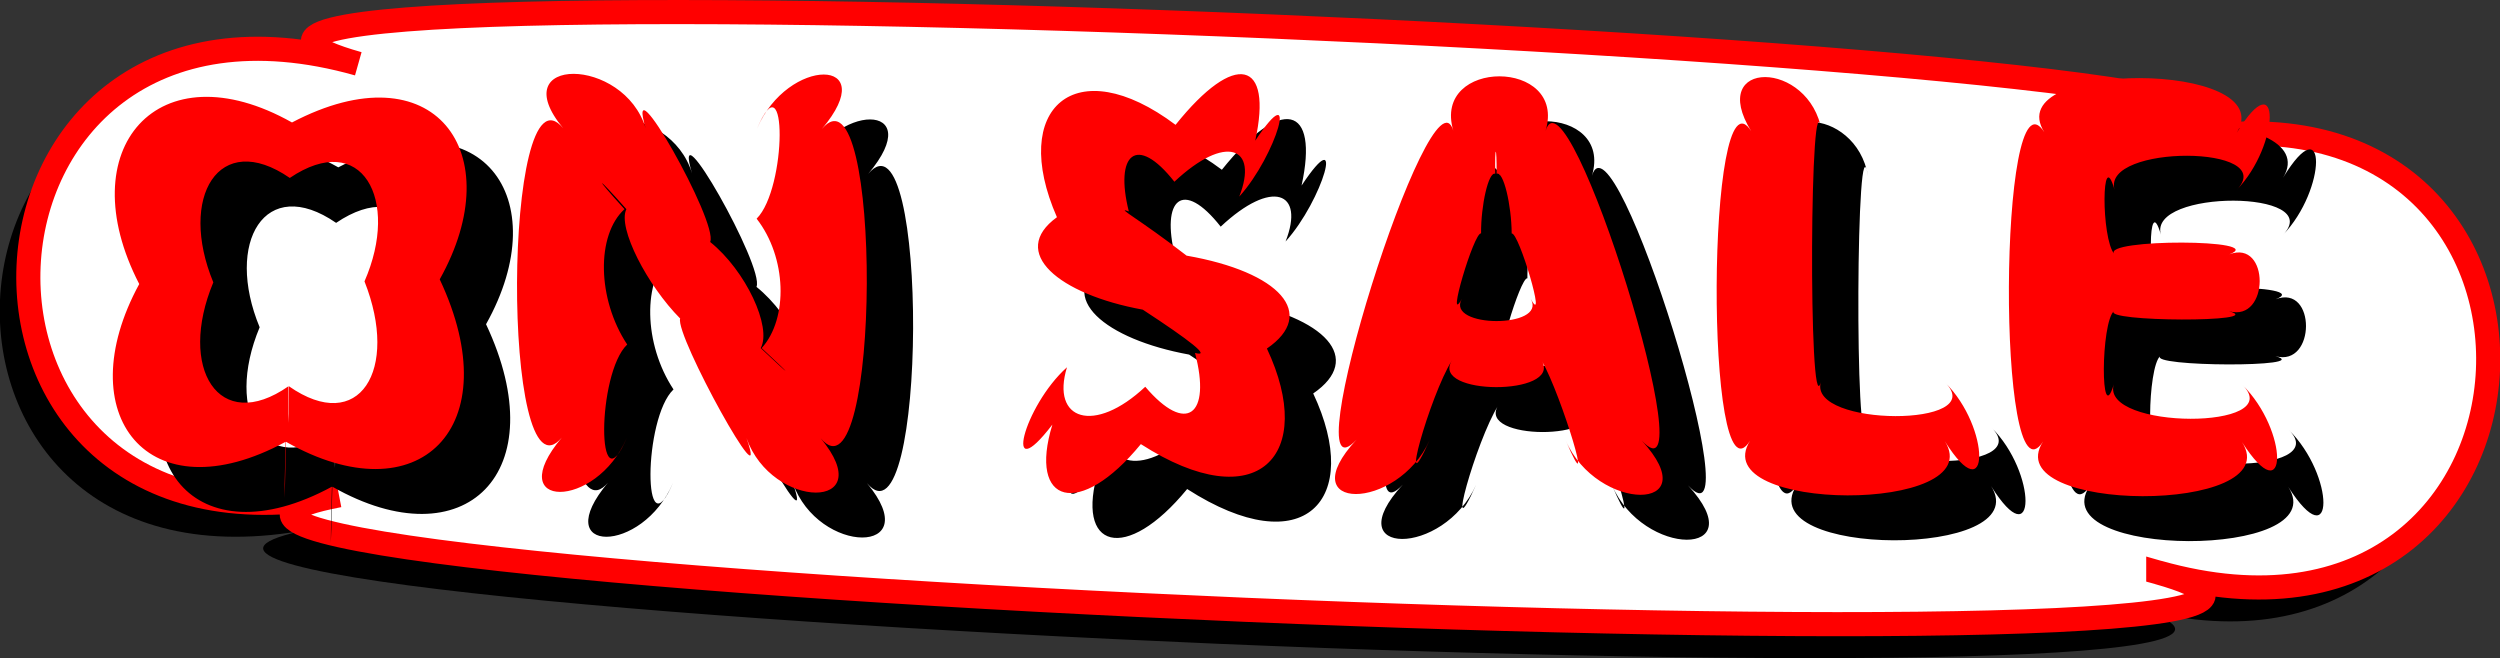 <svg xmlns="http://www.w3.org/2000/svg" overflow="visible" viewBox="0 0 717.381 188.847"><rect x="0" y="0" width="717.381" height="188.847" fill="#333333" stroke="none"/><switch><g><path d="M611.12 174.01c121.16 34.24-645.79 1.703-522.04-22.146-123.76 23.85-115.63-158.06 5.528-123.82-121.16-34.24 645.79-1.704 522.04 22.146 123.75-23.851 115.62 158.06-5.53 123.82z"/><path fill="#FFF" d="M619.32 164.27c121.16 34.24-645.79 1.703-522.04-22.146-123.76 23.85-115.63-158.06 5.53-123.82-121.16-34.24 645.79-1.702 522.04 22.148 123.75-23.85 115.63 158.06-5.53 123.82z"/><path stroke-width="6.921" stroke="red" fill="none" d="M619.32 164.27c121.16 34.24-645.79 1.703-522.04-22.146-123.76 23.85-115.63-158.06 5.53-123.82-121.16-34.24 645.79-1.702 522.04 22.148 123.75-23.85 115.63 158.06-5.53 123.82z"/><path d="M95.237 139.66c-39.425 21.393-62.372-7.883-41.992-45.276-20.065-38.82 5.468-67.962 43.834-46.361 40.801-21.386 62.766 8.657 42.392 45.015 20.049 42.566-6.056 68.225-44.101 46.623-.462 21.5-.657 21.5-.132 0zm.966-15.93c20.138 14.076 31.749-4.656 21.679-30.094 10.272-23.502-.786-43.65-21.432-29.684-20.404-14.077-32.019 5.622-21.945 29.961-10.276 24.6 1.569 43.783 21.564 29.814-.055 14.02.141 14.03.136 0zM174.53 138.43c-17.502 20.77-16.962-109.61.367-88.744-17.329-20.864 17.464-20.771 23.683.063-6.219-20.834 20.952 27.021 18.494 32.573 10.22 8.203 17.776 24.473 14.51 30.455 9.265 8.734 9.656 8.734.266 0 7.701-8.484 7.188-26.091-1.443-37.134 8.713-8.686 8.869-46.601.106-25.808 8.763-20.793 36.129-20.72 18.627.051 17.502-20.771 16.964 109.61-.366 88.746 17.33 20.865-13.947 20.779-21.289-.059 7.342 20.838-20.6-29.535-19.02-34.287-9.34-9.389-18.067-26.049-15.437-31.379-8.822-9.969-9.604-9.972-.532-.001-8.167 7.442-7.852 25.82.771 38.845-8.711 8.254-8.873 47.523-.11 26.73-8.77 20.78-36.13 20.71-18.63-.06zM319.46 118.28c-4.67 15.23 7.822 19.328 22.464 5.592 11.749 13.809 19.002 8.219 14.278-9.705 4.792 1.287-1.441-3.566-14.985-12.418-24.128-4.403-38.543-16.437-24.638-26.531-13.734-31.301 5.296-48.08 34.039-26.506 17.192-21.449 27.934-18.519 22.867 4.539 12.871-19.361 6.129 4.221-4.59 16.051 5.645-14.359-3.919-18.061-18.611-4.264-10.916-13.865-17.195-7.885-13.075 8.523-4.181-1.513 3.035 2.181 16.579 12.685 26.859 4.694 37.561 16.716 23.043 26.659 14.35 30.486-2.539 49.012-36.171 27.422-17.58 21.449-32.421 17.348-25.391-5.598-14.45 18.87-8.3-5.29 4.18-16.44zM429.92 116.35c-6.355 10.096-15.681 43.539-6.349 22.764-9.332 20.775-40.214 20.689-21.021-.059-19.193 20.748 21.614-109.52 27.776-88.67-6.162-20.852 32.732-20.747 26.475.071 6.258-20.818 46.77 109.67 27.576 88.821 19.193 20.852-12.862 20.766-21.819-.059 8.957 20.824-1.069-12.67-6.825-22.799 5.75 10.14-32.18 10.03-25.82-.06zm22.66-17.626c4.65 8.438-3.447-19.247-5.512-18.845-.055-8.146-2.358-18.018-4.321-17.128.037-8.438-.544-8.439-.396-.002-1.945-.704-4.131 9.153-4.064 17.106-2.055-.412-10.184 27.228-5.533 18.813-4.66 8.412 24.47 8.492 19.82.056zM515.84 50.608c-12.953-20.853 16.761-20.774 20.226.053-3.465-20.827-3.9 84.792-.297 71.892-3.604 12.9 48.783 13.043 35.658.098 13.125 12.945 13.022 37.707-.069 16.854 13.092 20.854-69.01 20.629-55.885-.152-13.13 20.78-12.59-109.6.36-88.742zM652.93 102.2c11.637 3.244-36.843 3.111-32.997-.09-3.846 3.201-3.973 34.154-.088 21.068-3.885 13.086 50.261 13.232 36.856.1 13.404 13.133 13.306 37.313-.067 16.459 13.373 20.854-70.484 20.625-57.08-.156-13.404 20.781-12.864-109.6.368-88.744-13.232-20.854 67.886-20.633 55.214.149 12.672-20.783 12.574 3.396-.066 16.459 12.641-13.063-38.77-13.202-34.992-.095-3.777-13.107-3.89 13.974-.077 18.433-3.813-4.459 44.666-4.325 32.998.091 11.68-4.416 11.58 19.567-.06 16.327z"/><g><path fill="red" d="M81.946 126.78c-39.426 21.391-62.372-7.883-41.992-45.278-20.065-38.819 5.467-67.961 43.834-46.36 40.802-21.386 62.767 8.657 42.392 45.015 20.048 42.564-6.055 68.223-44.101 46.623-.463 21.49-.659 21.49-.133 0zm.966-15.94c20.139 14.076 31.75-4.654 21.68-30.095 10.271-23.501-.787-43.65-21.433-29.684-20.404-14.078-32.019 5.621-21.945 29.962-10.276 24.6 1.569 43.785 21.565 29.816-.057 14.03.139 14.03.135 0zM161.24 125.54c-17.502 20.77-16.962-109.61.367-88.745-17.329-20.864 17.464-20.769 23.683.065-6.219-20.834 20.951 27.02 18.494 32.573 10.219 8.202 17.776 24.473 14.51 30.456 9.265 8.733 9.656 8.733.266 0 7.702-8.486 7.188-26.09-1.443-37.136 8.713-8.686 8.87-46.601.107-25.807 8.763-20.794 36.129-20.718 18.627.051 17.502-20.77 16.963 109.61-.367 88.744 17.33 20.865-13.947 20.779-21.289-.059 7.342 20.838-20.599-29.533-19.019-34.285-9.341-9.389-18.068-26.049-15.438-31.38-8.823-9.969-9.604-9.972-.532-.001-8.167 7.443-7.851 25.82.771 38.846-8.711 8.254-8.873 47.521-.11 26.729-8.77 20.79-36.13 20.72-18.63-.05zM306.17 105.39c-4.67 15.23 7.822 19.326 22.464 5.592 11.749 13.809 19.003 8.219 14.278-9.704 4.794 1.286-1.44-3.567-14.985-12.419-24.127-4.404-38.543-16.437-24.638-26.532-13.734-31.301 5.296-48.079 34.039-26.506 17.195-21.449 27.935-18.518 22.867 4.54 12.871-19.361 6.13 4.221-4.589 16.051 5.644-14.359-3.919-18.061-18.612-4.264-10.914-13.866-17.194-7.886-13.074 8.523-4.182-1.515 3.036 2.181 16.579 12.685 26.857 4.693 37.559 16.716 23.042 26.66 14.351 30.483-2.539 49.011-36.171 27.421-17.58 21.451-32.42 17.348-25.39-5.6-14.44 18.86-8.29-5.3 4.19-16.45zM416.62 103.46c-6.354 10.096-15.68 43.535-6.348 22.762-9.332 20.773-40.218 20.691-21.023-.057-19.194 20.748 21.613-109.52 27.777-88.671-6.164-20.852 32.734-20.747 26.477.072 6.258-20.818 46.768 109.67 27.574 88.822 19.193 20.852-12.859 20.766-21.818-.059 8.959 20.824-1.07-12.67-6.826-22.799 5.76 10.14-32.16 10.04-25.81-.06zm22.67-17.623c4.65 8.438-3.442-19.247-5.509-18.845-.054-8.146-2.36-18.018-4.321-17.128.039-8.438-.547-8.44-.398-.002-1.941-.704-4.13 9.153-4.063 17.105-2.055-.414-10.185 27.229-5.534 18.814-4.66 8.416 24.47 8.494 19.82.056zM502.56 37.719c-12.953-20.853 16.759-20.772 20.224.055-3.465-20.827-3.901 84.792-.298 71.891-3.604 12.9 48.786 13.043 35.661.098 13.125 12.945 13.021 37.707-.071 16.854 13.092 20.854-69.01 20.631-55.885-.15-13.12 20.79-12.58-109.59.38-88.741zM639.64 89.312c11.637 3.244-36.843 3.111-32.997-.09-3.846 3.201-3.972 34.15-.087 21.066-3.885 13.084 50.261 13.23 36.856.1 13.404 13.131 13.305 37.313-.068 16.459 13.373 20.854-70.484 20.627-57.08-.154-13.404 20.781-12.865-109.6.367-88.745-13.232-20.854 67.89-20.634 55.218.149 12.672-20.783 12.569 3.398-.069 16.46 12.639-13.062-38.772-13.203-34.995-.097-3.777-13.106-3.888 13.977-.075 18.436-3.813-4.459 44.668-4.327 33 .089 11.68-4.423 11.58 19.564-.06 16.32z"/></g></g></switch></svg>